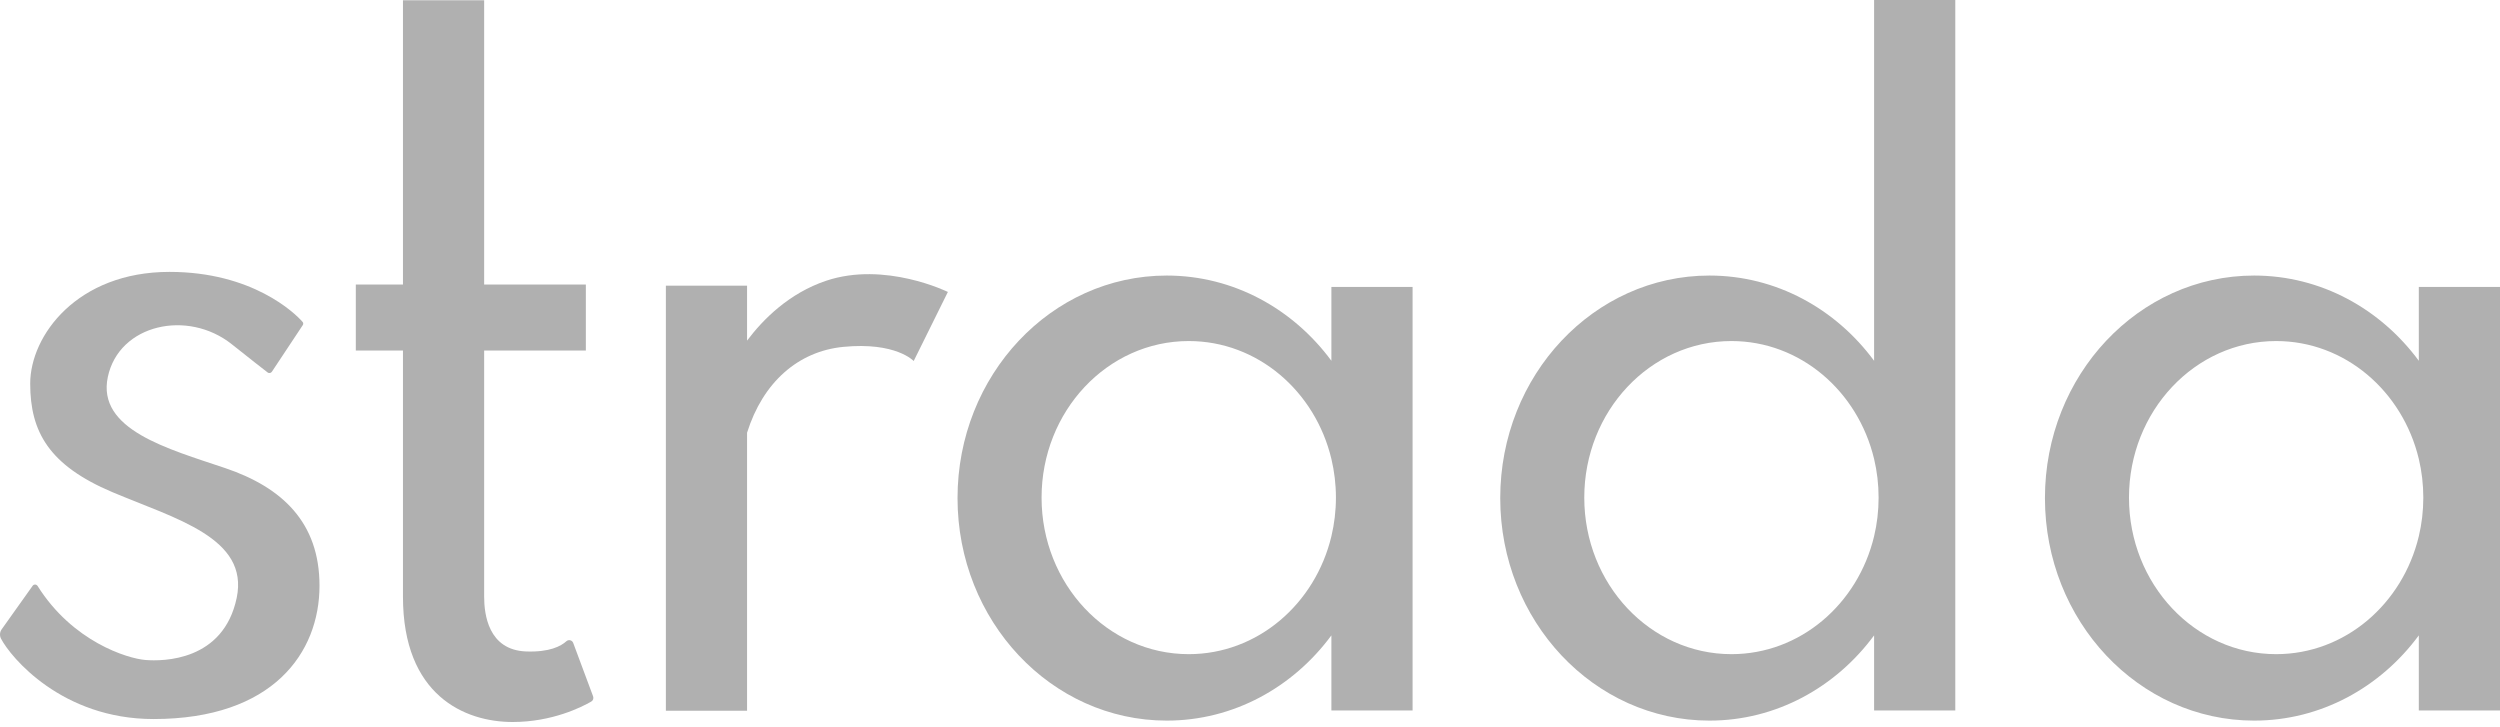 <svg width="86" height="25" viewBox="0 0 86 25" fill="none" xmlns="http://www.w3.org/2000/svg">
<g clip-path="url(#clip0_1823_10005)">
<path d="M9.204 12.812C9.251 12.848 9.32 12.838 9.353 12.787L10.416 11.184C10.438 11.151 10.437 11.106 10.41 11.075C10.146 10.77 8.681 9.353 5.83 9.353C2.661 9.353 1.039 11.537 1.039 13.198C1.039 14.858 1.69 16.008 3.862 16.928C6.034 17.847 8.576 18.499 8.142 20.569C7.686 22.742 5.612 22.754 4.999 22.703C4.385 22.652 2.499 22.076 1.293 20.157C1.255 20.098 1.17 20.091 1.126 20.147L0.058 21.648C-0.009 21.742 -0.019 21.866 0.034 21.968C0.364 22.606 2.125 24.735 5.28 24.735C9.394 24.735 10.991 22.448 10.991 20.148C10.991 17.977 9.714 16.768 7.746 16.102C5.779 15.438 3.326 14.782 3.709 12.968C4.093 11.153 6.458 10.633 7.976 11.844C8.647 12.379 9.042 12.685 9.205 12.811L9.204 12.812Z" fill="#B0B0B0"/>
<path d="M20.403 23.957C20.428 24.024 20.401 24.099 20.339 24.134C20.02 24.319 18.999 24.837 17.635 24.837C15.974 24.837 13.862 23.911 13.862 20.528V12.059H12.24V9.787H13.862V0.01H16.655V9.787H20.153V12.059H16.655V20.528C16.655 21.12 16.791 22.358 18.094 22.41C18.903 22.441 19.299 22.227 19.483 22.059C19.559 21.99 19.681 22.019 19.718 22.116L20.404 23.958L20.403 23.957Z" fill="#B0B0B0"/>
<path d="M32.607 10.043L31.431 12.419C31.431 12.419 30.818 11.754 29.004 11.933C27.457 12.086 26.243 13.15 25.699 14.886V24.45H22.906V9.828H25.699V11.717C26.262 10.969 27.153 10.085 28.416 9.659C30.442 8.977 32.607 10.043 32.607 10.043Z" fill="#B0B0B0"/>
<path d="M45.8 9.871V12.411C44.482 10.626 42.434 9.479 40.136 9.479C36.161 9.479 32.939 12.907 32.939 17.134C32.939 21.361 36.161 24.789 40.136 24.789C42.434 24.789 44.482 23.642 45.8 21.857V24.439H48.593V9.871H45.8ZM40.893 22.503C38.097 22.503 35.83 20.091 35.83 17.118C35.83 14.144 38.097 11.732 40.893 11.732C43.258 11.732 45.243 13.456 45.8 15.787C45.901 16.213 45.956 16.659 45.956 17.118C45.956 17.576 45.901 18.023 45.8 18.448C45.243 20.778 43.258 22.503 40.893 22.503Z" fill="#B0B0B0"/>
<path d="M83.207 9.871V12.411C81.889 10.626 79.841 9.479 77.542 9.479C73.568 9.479 70.346 12.907 70.346 17.134C70.346 21.361 73.568 24.789 77.542 24.789C79.841 24.789 81.889 23.642 83.207 21.857V24.439H86V9.871H83.207ZM78.3 22.503C75.504 22.503 73.237 20.091 73.237 17.118C73.237 14.144 75.504 11.732 78.3 11.732C80.665 11.732 82.65 13.456 83.207 15.787C83.308 16.213 83.362 16.659 83.362 17.118C83.362 17.576 83.308 18.023 83.207 18.448C82.65 20.778 80.665 22.503 78.3 22.503Z" fill="#B0B0B0"/>
<path d="M64.469 0V12.411C63.151 10.626 61.103 9.479 58.805 9.479C54.83 9.479 51.608 12.907 51.608 17.134C51.608 21.361 54.83 24.789 58.805 24.789C61.103 24.789 63.151 23.642 64.469 21.857V24.44H67.262V0H64.469ZM64.469 18.448C63.912 20.778 61.927 22.503 59.562 22.503C56.766 22.503 54.499 20.091 54.499 17.118C54.499 14.144 56.766 11.732 59.562 11.732C61.927 11.732 63.912 13.456 64.469 15.788C64.57 16.213 64.624 16.659 64.624 17.118C64.624 17.577 64.57 18.023 64.469 18.448Z" fill="#B0B0B0"/>
</g>
<defs>
<clipPath id="clip0_1823_10005">
<rect width="86" height="24.837" fill="white"/>
</clipPath>
</defs>
</svg>
